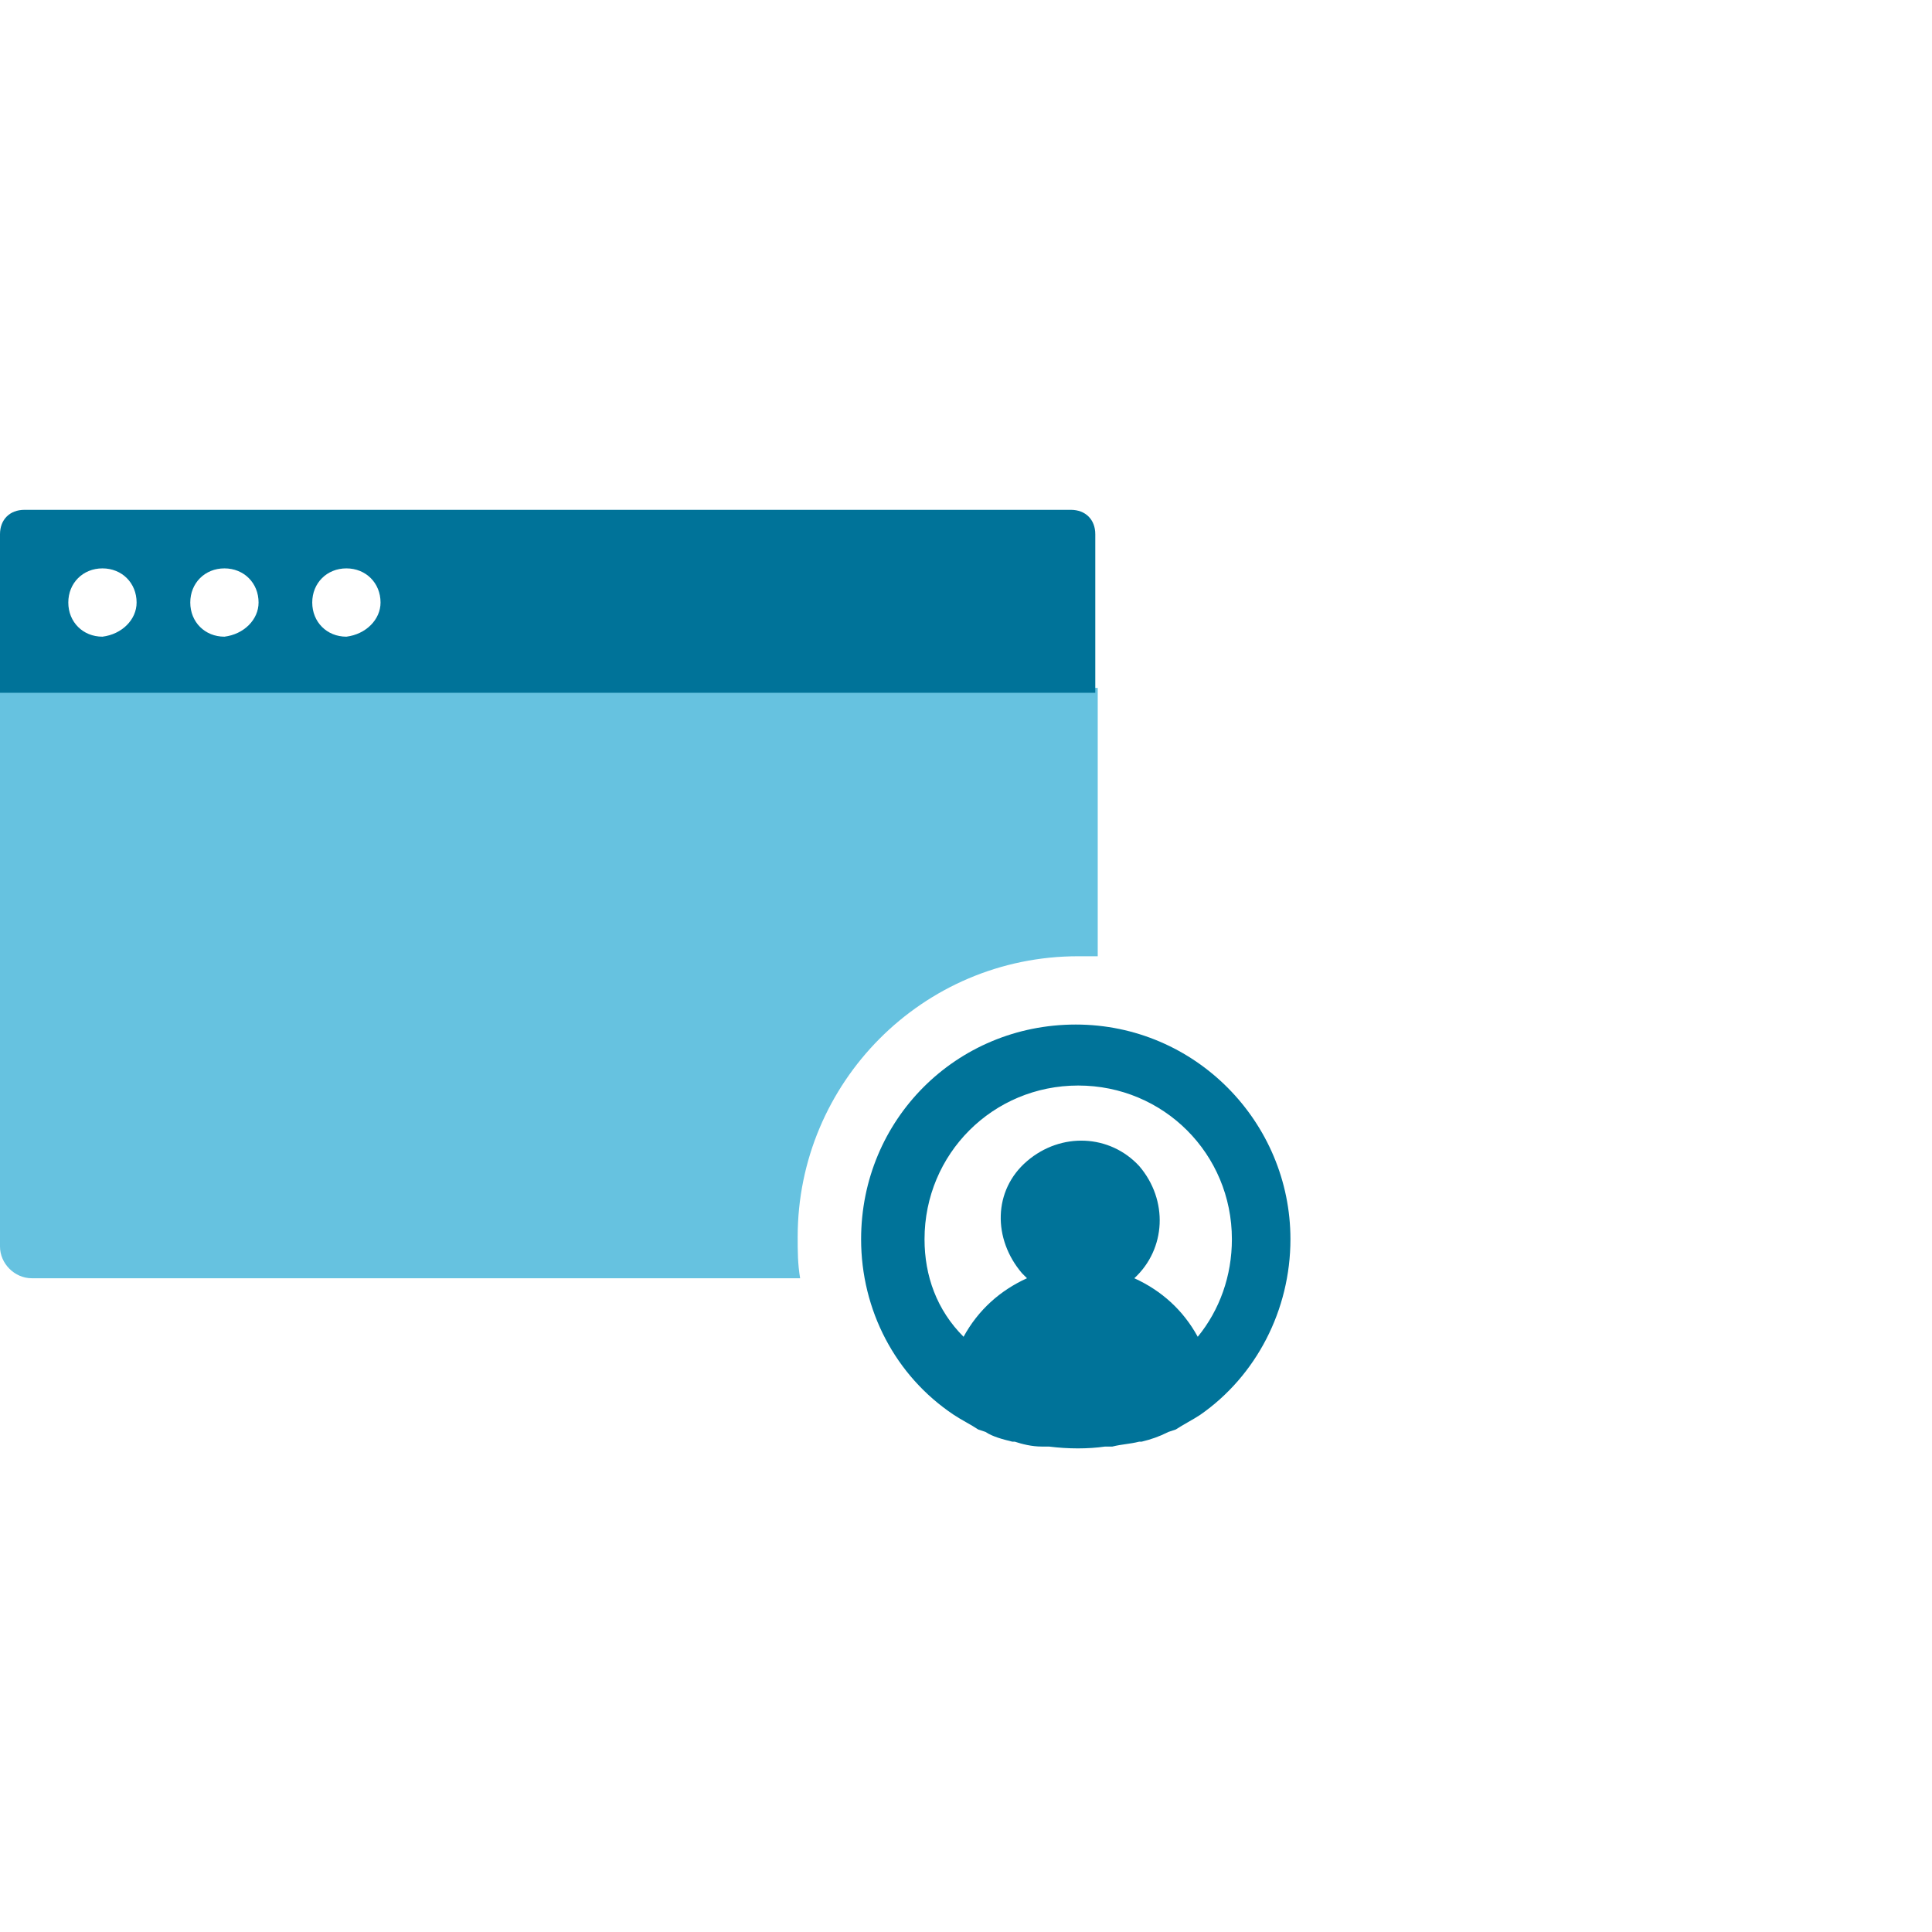 <?xml version="1.0" encoding="utf-8"?>
<!-- Generator: Adobe Illustrator 25.2.3, SVG Export Plug-In . SVG Version: 6.00 Build 0)  -->
<svg version="1.1" id="Layer_1" xmlns="http://www.w3.org/2000/svg" xmlns:xlink="http://www.w3.org/1999/xlink" x="0px" y="0px"
	 viewBox="0 0 79.2 79.2" style="enable-background:new 0 0 79.2 79.2;" xml:space="preserve">
<style type="text/css">
	.st0{fill:#66C2E0;}
	.st1{fill:#007399;}
</style>
<path class="st0" d="M0,28.2v22.9c0,0.7,0.6,1.3,1.3,1.3l0,0h31.5c-0.1-0.6-0.1-1.1-0.1-1.7c0-6.3,5.1-11.5,11.5-11.5
	c0.3,0,0.5,0,0.8,0v-11"/>
<path class="st1" d="M43.9,20.9H1c-0.6,0-1,0.4-1,1v6.5h44.9v-6.5C44.9,21.3,44.5,20.9,43.9,20.9z M4.2,26.1c-0.8,0-1.4-0.6-1.4-1.4
	s0.6-1.4,1.4-1.4s1.4,0.6,1.4,1.4l0,0C5.6,25.4,5,26,4.2,26.1C4.2,26,4.2,26.1,4.2,26.1z M9.2,26.1c-0.8,0-1.4-0.6-1.4-1.4
	s0.6-1.4,1.4-1.4s1.4,0.6,1.4,1.4l0,0C10.6,25.4,10,26,9.2,26.1L9.2,26.1L9.2,26.1z M14.2,26.1c-0.8,0-1.4-0.6-1.4-1.4
	s0.6-1.4,1.4-1.4s1.4,0.6,1.4,1.4l0,0C15.6,25.4,15,26,14.2,26.1L14.2,26.1L14.2,26.1z"/>
<path class="st1" d="M52.9,50.8c0-4.8-3.9-8.8-8.8-8.8s-8.8,3.9-8.8,8.8c0,2.9,1.4,5.6,3.8,7.2l0,0l0,0c0.3,0.2,0.7,0.4,1,0.6
	l0.3,0.1c0.3,0.2,0.7,0.3,1.1,0.4h0.1c0.3,0.1,0.7,0.2,1.1,0.2H43c0.8,0.1,1.6,0.1,2.3,0h0.3c0.4-0.1,0.7-0.1,1.1-0.2h0.1
	c0.4-0.1,0.7-0.2,1.1-0.4l0.3-0.1c0.3-0.2,0.7-0.4,1-0.6l0,0l0,0C51.5,56.4,52.9,53.7,52.9,50.8z M37.9,50.8c0-3.5,2.8-6.3,6.3-6.3
	s6.3,2.8,6.3,6.3c0,1.5-0.5,2.9-1.4,4c-0.6-1.1-1.5-1.9-2.6-2.4c1.3-1.2,1.4-3.2,0.2-4.6c-1.2-1.3-3.2-1.4-4.6-0.2s-1.4,3.2-0.2,4.6
	c0.1,0.1,0.1,0.1,0.2,0.2c-1.1,0.5-2,1.3-2.6,2.4C38.4,53.7,37.9,52.3,37.9,50.8L37.9,50.8z"/>
</svg>
